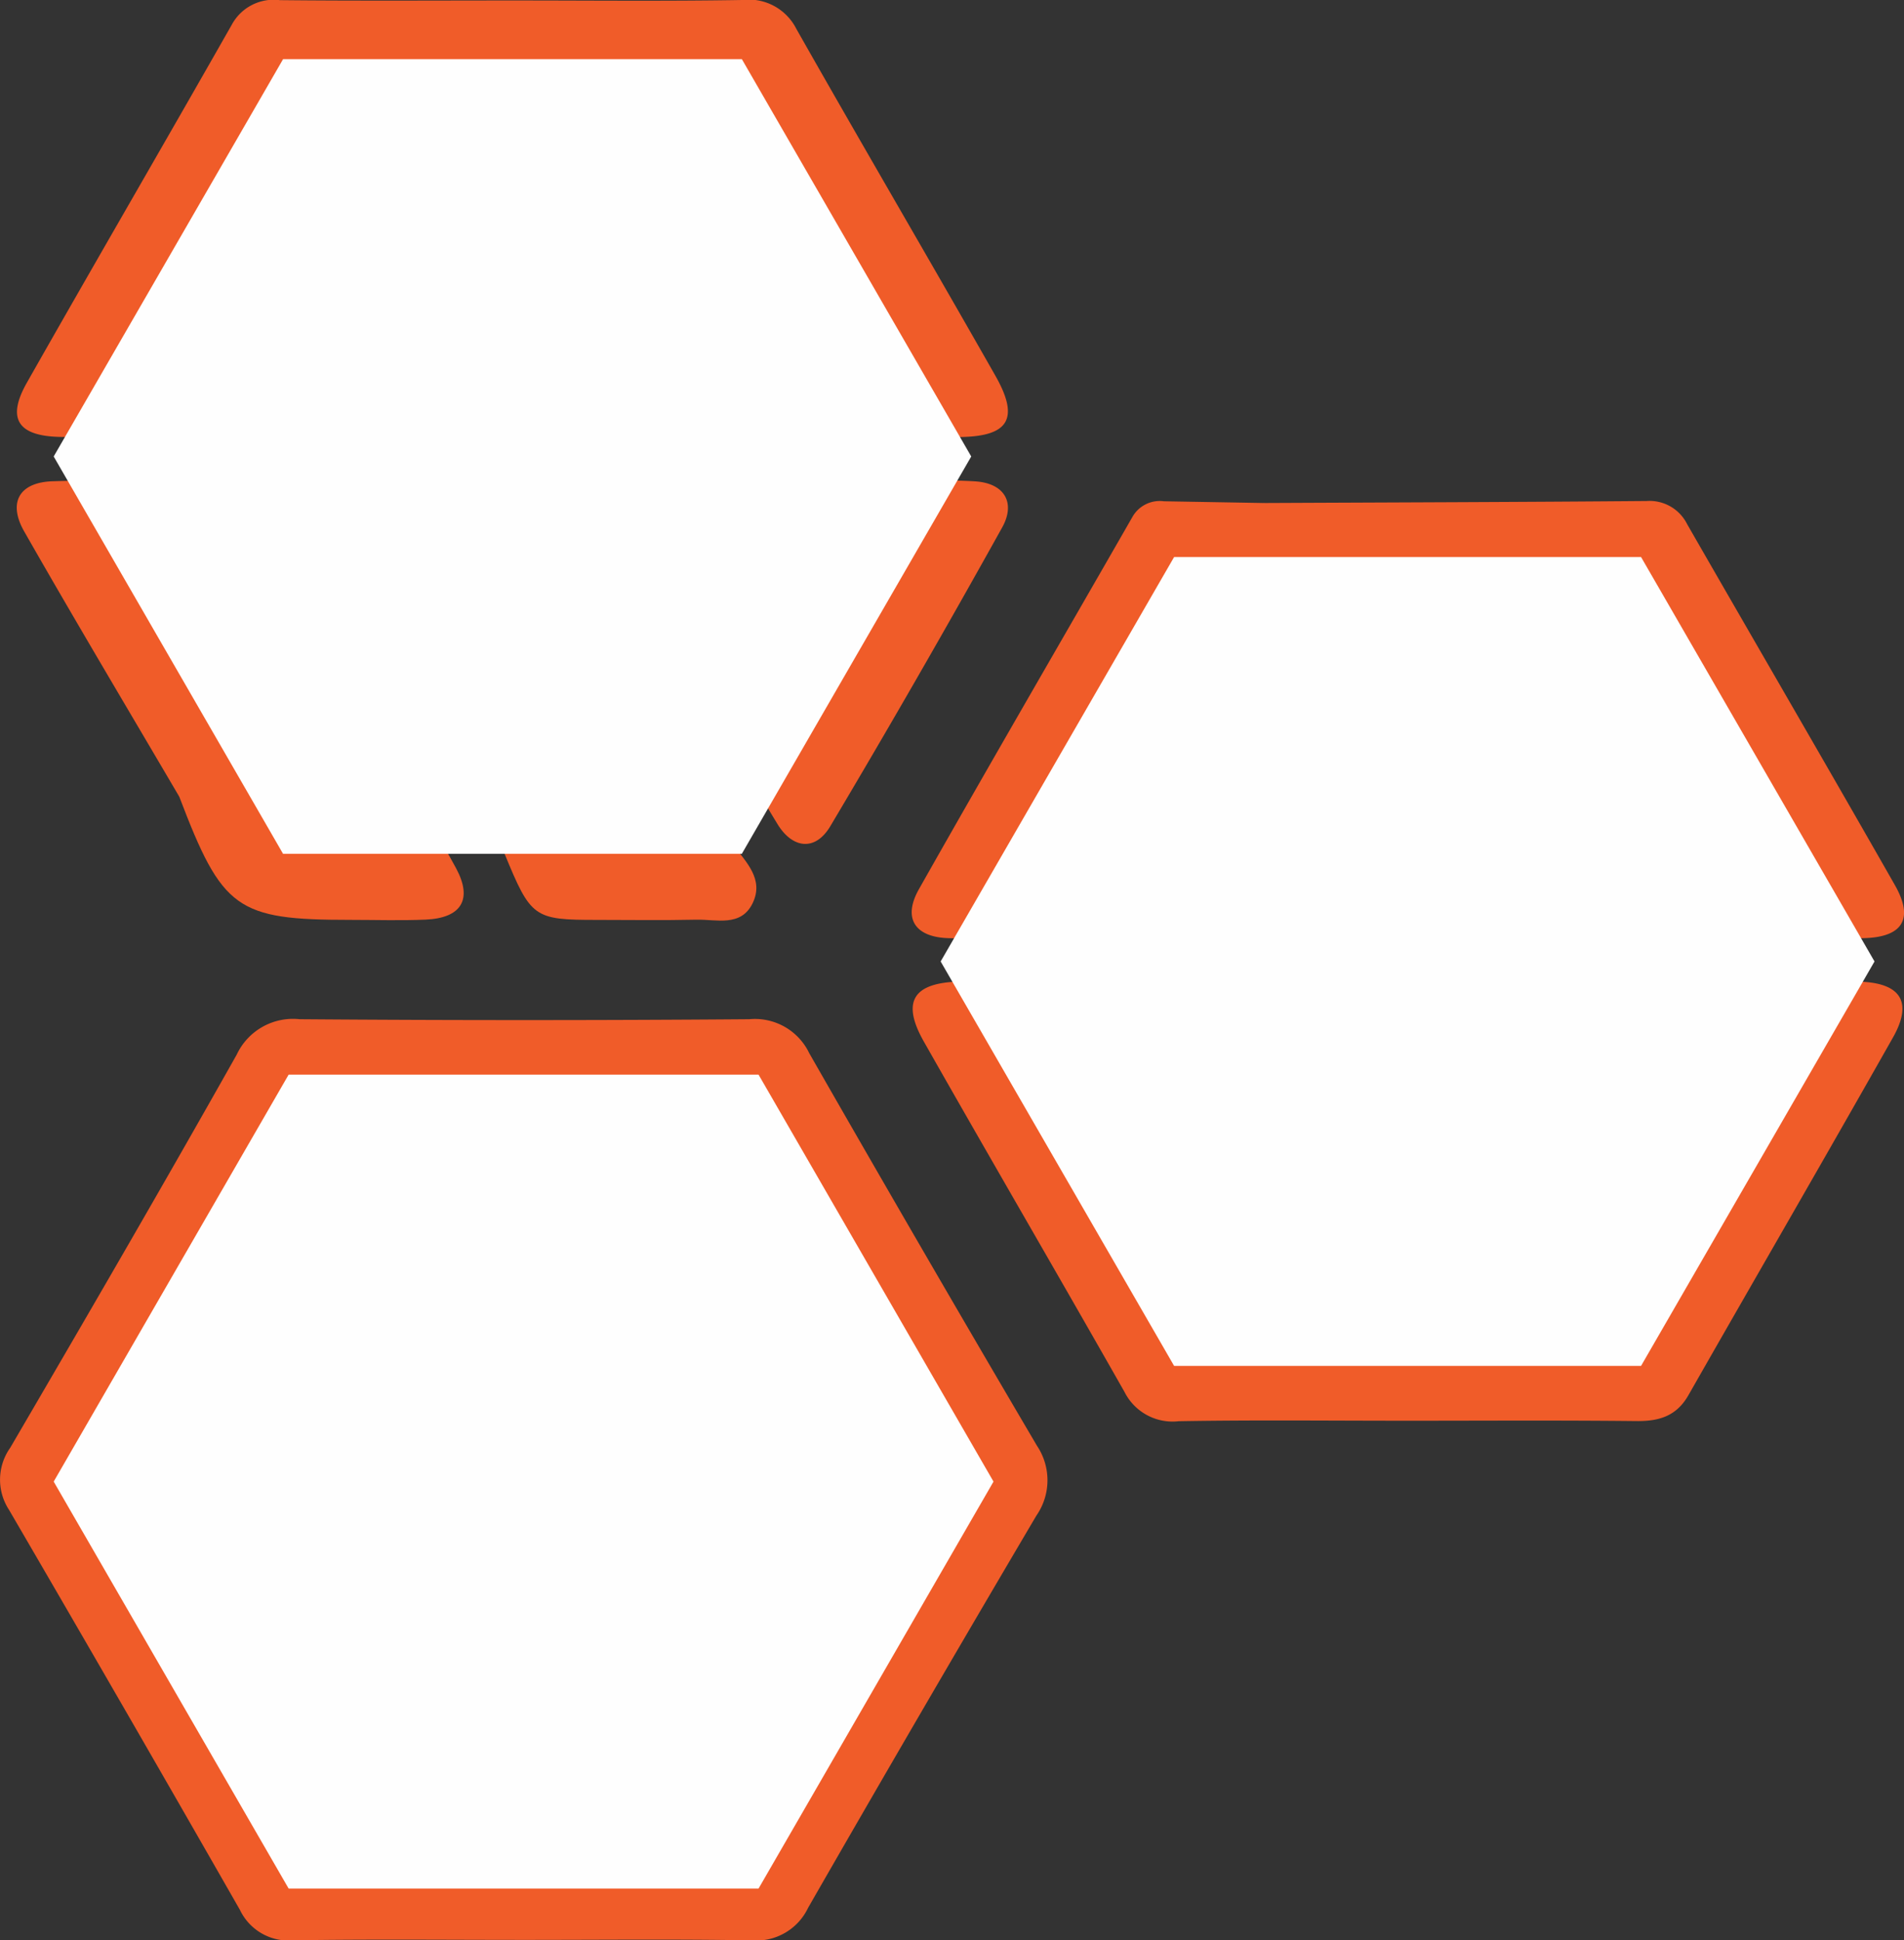 <svg xmlns="http://www.w3.org/2000/svg" width="150.66" height="153.513" viewBox="0 0 150.66 153.513">
    <rect x="0" y="0" width="150.66" height="153.513" fill="#333333" stroke="none"/>
    <g data-name="Group 553">
        <path data-name="Path 1188" d="M120.815 122.9c-5.927 0-11.855-.066-17.78.038a4.254 4.254 0 0 1-4.287-2.313c-5.257-9.26-10.622-18.459-15.877-27.72-1.793-3.16-.867-4.662 2.842-4.752 3.4-.083 6.807.053 10.206-.047a4.756 4.756 0 0 1 4.74 2.812c2.422 4.43 5.053 8.744 7.5 13.161a4.267 4.267 0 0 0 4.244 2.429q8.723-.135 17.45 0a4.31 4.31 0 0 0 4.238-2.467c2.4-4.316 5-8.524 7.354-12.865 1.183-2.184 2.677-3.221 5.231-3.086 3.393.181 6.8-.027 10.2.07 3.306.093 4.263 1.615 2.68 4.414-5.348 9.461-10.8 18.86-16.184 28.3-.949 1.666-2.325 2.072-4.122 2.052-6.146-.066-12.293-.026-18.438-.025" transform="translate(-9.767 -10.492)" style="fill:#f05c29"/>
        <path data-name="Path 1189" d="M113.44 45.159c10.1-.046 20.2-.074 30.3-.158a3.318 3.318 0 0 1 3.206 1.831c5.472 9.523 11 19.015 16.438 28.557 1.527 2.68.623 4.139-2.524 4.2-3.842.074-7.688-.045-11.53.047a3.686 3.686 0 0 1-3.7-2.128c-2.57-4.6-5.291-9.12-7.883-13.711-.817-1.449-1.745-2.411-3.564-2.385-6.916.1-13.832.119-20.749.168a2.1 2.1 0 0 1-.443-2.158 23.877 23.877 0 0 0 .091-12.394 2.024 2.024 0 0 1 .359-1.87" transform="translate(-13.446 -5.361)" style="fill:#f05c29"/>
        <path data-name="Path 1190" d="M109.749 45.161c2.1 5.475 1.594 10.948-.006 16.422-3.014 5.109-6.116 10.17-9 15.352a4.544 4.544 0 0 1-4.7 2.726c-3.729-.172-7.473.024-11.207-.07-2.69-.069-3.669-1.574-2.367-3.877 5.572-9.855 11.268-19.64 16.9-29.462a2.481 2.481 0 0 1 2.481-1.228l7.9.137" transform="translate(-9.756 -5.363)" style="fill:#f05c29"/>
        <path data-name="Path 1191" d="M40.781.037C46.823.037 52.865.1 58.905 0a4.218 4.218 0 0 1 4.288 2.281c5.2 9.176 10.538 18.274 15.75 27.444 1.945 3.42 1.056 4.824-2.882 4.853-3.515.026-7.035-.1-10.543.045a4.066 4.066 0 0 1-4.172-2.464c-2.422-4.434-5.084-8.737-7.484-13.183a4.7 4.7 0 0 0-4.736-2.766q-8.236.156-16.475 0a4.9 4.9 0 0 0-5.015 2.864c-2.263 4.269-4.862 8.357-7.167 12.605-1.12 2.066-2.5 3.08-4.948 2.952-3.506-.185-7.028 0-10.542-.062-3.39-.057-4.29-1.434-2.67-4.292 5.365-9.462 10.838-18.863 16.212-28.319A3.764 3.764 0 0 1 22.328.012c6.15.063 12.3.025 18.453.025" transform="translate(-.182)" style="fill:#f05c29"/>
        <path data-name="Path 1192" d="M14.371 68.185C10.269 61.2 6.116 54.239 2.1 47.2c-1.315-2.3-.4-3.9 2.252-3.982 4.162-.133 8.33-.041 12.5-.026a3.167 3.167 0 0 1 2.885 1.833Q25.879 55.9 32.074 66.743c-1.113 1.095-2.442.63-3.736.546-4.692-.3-9.405-.861-13.967.9" transform="translate(-.179 -5.141)" style="fill:#f05c29"/>
        <path data-name="Path 1193" d="M77.973 43.193c2.19 0 4.387-.107 6.569.029 2.351.146 3.219 1.714 2.146 3.643Q80.061 58.781 73.091 70.5c-1.2 2.023-3 1.77-4.177-.152-2.287-3.734-4.383-7.584-6.584-11.372-.747-1.286-.087-2.315.509-3.361 1.9-3.331 3.883-6.614 5.692-9.993a4.214 4.214 0 0 1 4.516-2.477c1.631.136 3.283.026 4.926.026z" transform="translate(-7.386 -5.137)" style="fill:#f05c29"/>
        <path data-name="Path 1194" d="M16.111 71.282c.793-1.749 2.207-2.177 4.021-2.134 4.568.106 9.153-.184 13.682.692C35.217 72.2 36.7 74.508 38 76.917c1.34 2.476.439 3.958-2.417 4.08-1.971.084-3.95.019-5.925.019-9.017 0-10.149-.812-13.549-9.735" transform="translate(-1.919 -8.236)" style="fill:#f05c29"/>
        <path data-name="Path 1195" d="M44.66 75.176c-1.467-2.424-3.045-4.79-4.368-7.29-1.242-2.344-.329-3.817 2.367-3.879 4.046-.093 8.1.014 12.144-.044a3.2 3.2 0 0 1 3.154 1.872c1.555 2.885 3.174 5.734 4.767 8.6a1.7 1.7 0 0 1-1.063.734 76.393 76.393 0 0 1-17 .011" transform="translate(-4.734 -7.619)" style="fill:#f05c29"/>
        <path data-name="Path 1196" d="M45.325 76.591c5.971-1.444 12.051-.275 18.063-.744 1.036 1.391 2.5 2.747 1.555 4.67-.927 1.874-2.856 1.248-4.435 1.283-2.633.06-5.269.018-7.9.017-4.973 0-5.2-.168-7.28-5.226" transform="translate(-5.399 -9.035)" style="fill:#f05c29"/>
        <path data-name="Path 1197" d="M82.051 125.29q-9.1-15.473-18.017-31.057a4.761 4.761 0 0 0-4.748-2.687q-17.784.136-35.568 0a4.915 4.915 0 0 0-4.986 2.8C12.86 104.771 6.844 115.119.808 125.454a4.359 4.359 0 0 0-.1 4.9q9.206 15.795 18.28 31.667a4.254 4.254 0 0 0 4.239 2.4c6.037-.093 12.075-.034 18.113-.033s12.077-.064 18.113.036a4.532 4.532 0 0 0 4.492-2.577q8.94-15.569 18.065-31.031a4.9 4.9 0 0 0 .045-5.52M52.72 147.241H30.654l-11.034-19.11 11.034-19.111H52.72l11.033 19.111z" transform="translate(0 -10.905)" style="fill:#f05c29"/>
        <path data-name="Path 1198" d="M61.289 7.055h-36.3L6.836 38.493l18.151 31.438h36.3L79.44 38.493z" transform="translate(-2.588 -2.376)" style="fill:#fefefe"/>
        <path data-name="Path 1199" d="M63.61 99.134H26.428l-18.592 32.2 18.592 32.2H63.61l18.592-32.2z" transform="translate(-3.588 -14.11)" style="fill:#fefefe"/>
        <path data-name="Path 1200" d="M142.666 52.41h-36.947l-18.474 32 18.474 32h36.947l18.474-32z" transform="translate(-12.813 -8.339)" style="fill:#fefefe"/>
    </g>
</svg>
